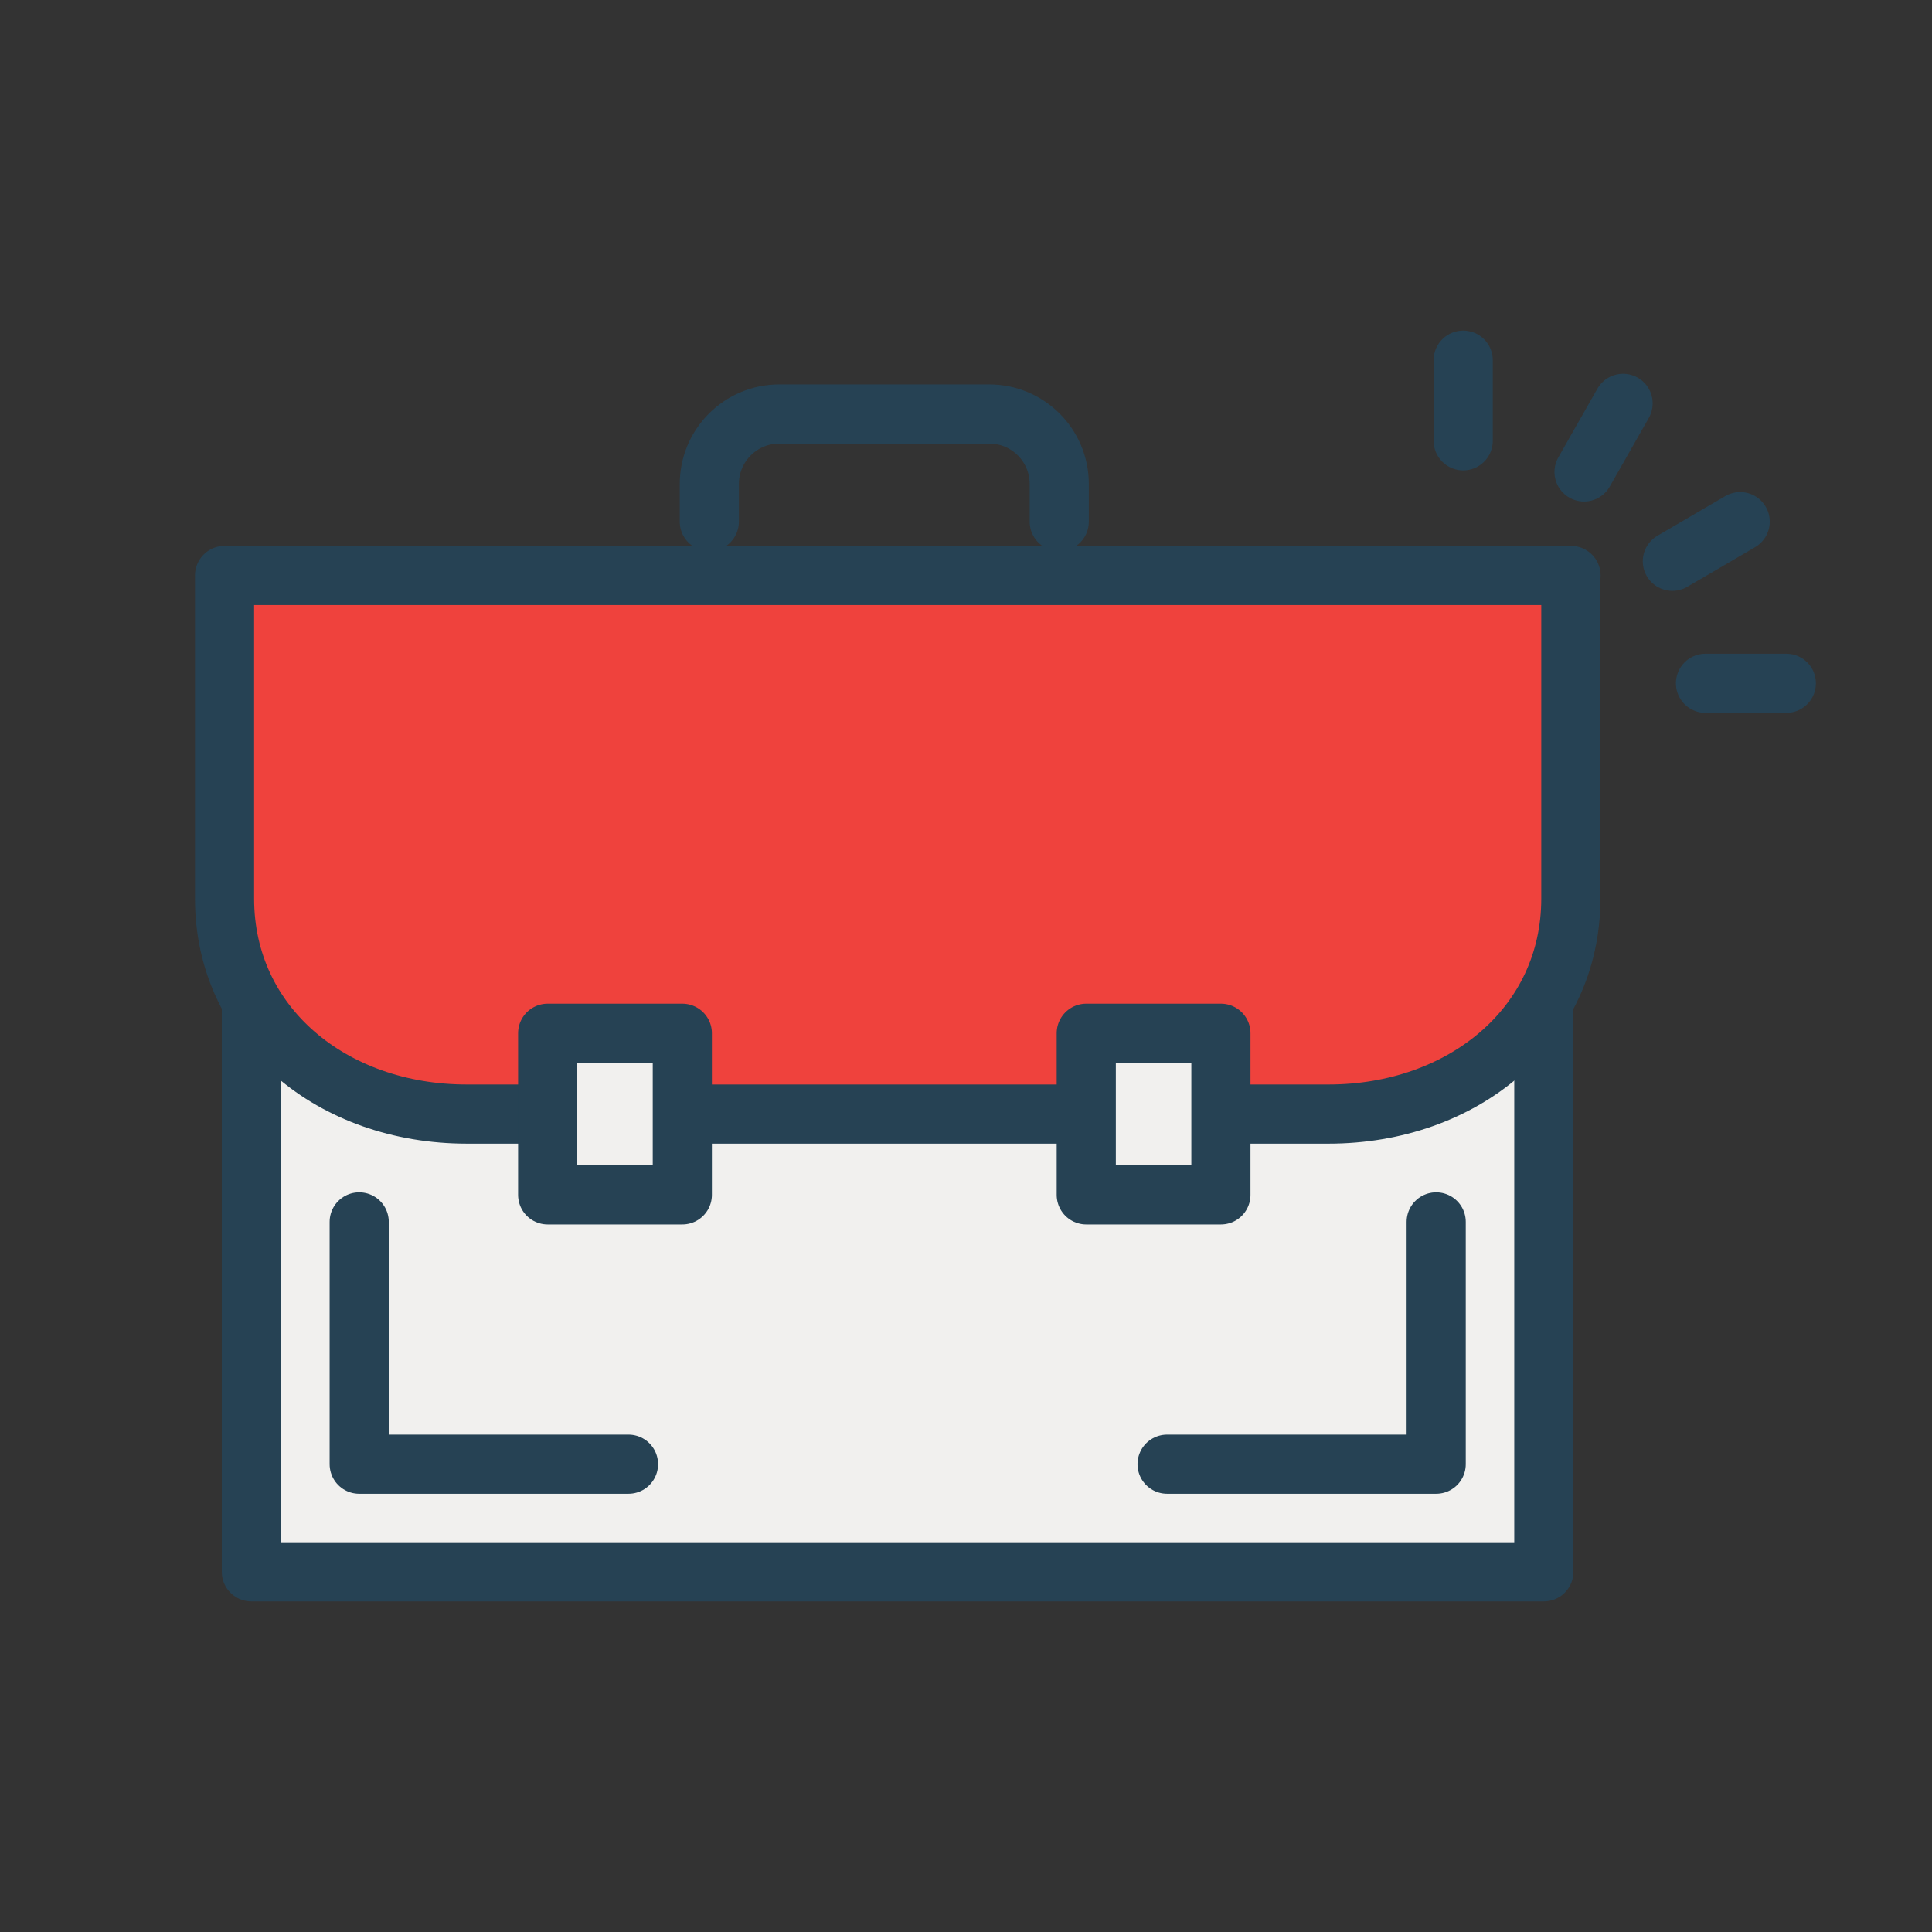 <?xml version="1.0" encoding="UTF-8"?> <svg xmlns="http://www.w3.org/2000/svg" id="a" data-name="Layer_1" viewBox="0 0 98 98"><rect x="0" y="0" width="98" height="98" fill="#333333" stroke="none"/><defs><style> .c { fill: none; } .c, .d, .e { stroke: #264254; stroke-linecap: round; stroke-linejoin: round; stroke-width: 3px; } .d { fill: #ef423d; } .e { fill: #f1f0ee; } </style></defs><rect class="e" x="12.75" y="30.56" width="65.56" height="49.17"></rect><path class="d" d="M79.68,29.19v16.39c0,6.47-5.51,10.93-12.29,10.93H23.67c-6.78,0-12.28-4.45-12.28-10.93v-16.39h68.3Z"></path><path class="c" d="M53.73,26.46v-1.91c0-1.96-1.59-3.55-3.55-3.55h-10.65c-1.96,0-3.55,1.59-3.55,3.55v1.91"></path><polyline class="c" points="18.22 61.98 18.22 74.27 31.88 74.27"></polyline><polyline class="c" points="72.85 61.98 72.85 74.27 59.2 74.27"></polyline><rect class="e" x="27.78" y="52.41" width="6.83" height="8.2"></rect><rect class="e" x="55.1" y="52.41" width="6.83" height="8.2"></rect><g><line class="c" x1="74.22" y1="22.36" x2="74.22" y2="18.27"></line><line class="c" x1="80.35" y1="23.94" x2="82.33" y2="20.46"></line><line class="c" x1="84.83" y1="28.47" x2="88.27" y2="26.46"></line><line class="c" x1="86.51" y1="34.66" x2="90.61" y2="34.66"></line></g></svg> 